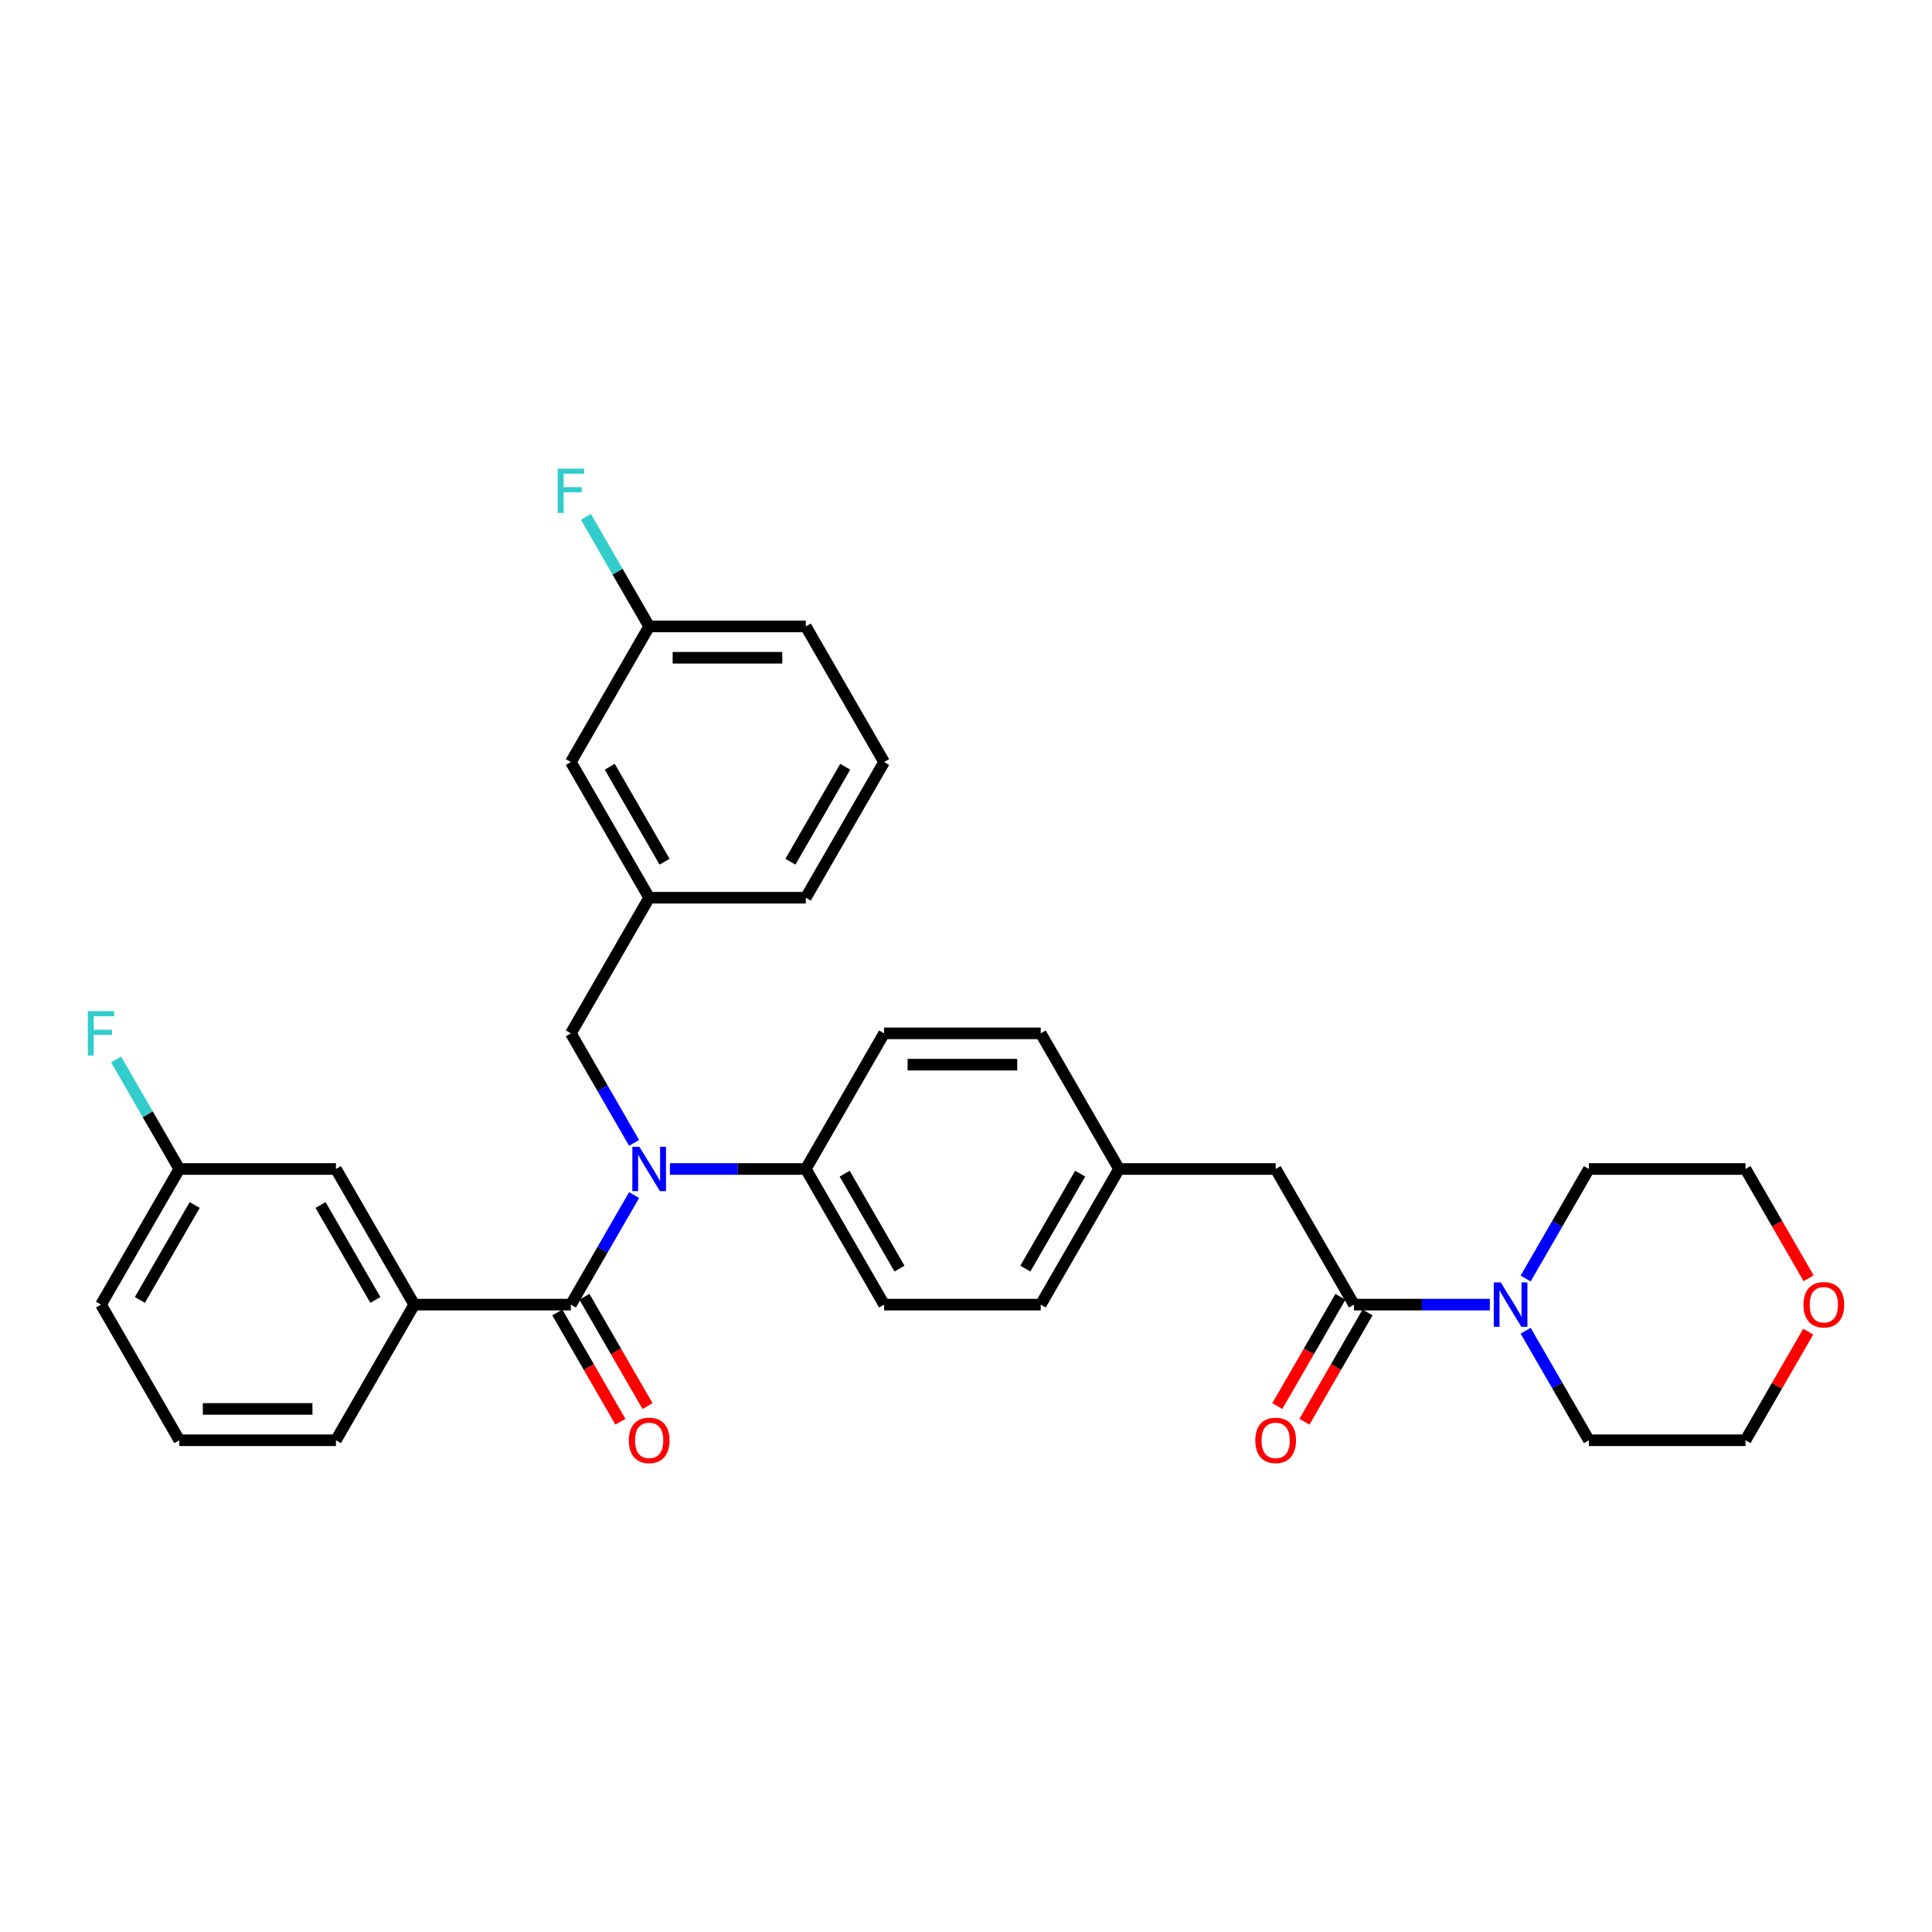 <?xml version='1.0' encoding='iso-8859-1'?>
<svg version='1.1' baseProfile='full'
              xmlns='http://www.w3.org/2000/svg'
                      xmlns:rdkit='http://www.rdkit.org/xml'
                      xmlns:xlink='http://www.w3.org/1999/xlink'
                  xml:space='preserve'
width='1000px' height='1000px' viewBox='0 0 1000 1000'>
<!-- END OF HEADER -->
<rect style='opacity:1.0;fill:#FFFFFF;stroke:none' width='1000' height='1000' x='0' y='0'> </rect>
<path class='bond-0' d='M 935.929,689.262 L 919.701,717.369' style='fill:none;fill-rule:evenodd;stroke:#FF0000;stroke-width:6px;stroke-linecap:butt;stroke-linejoin:miter;stroke-opacity:1' />
<path class='bond-0' d='M 919.701,717.369 L 903.474,745.475' style='fill:none;fill-rule:evenodd;stroke:#000000;stroke-width:6px;stroke-linecap:butt;stroke-linejoin:miter;stroke-opacity:1' />
<path class='bond-1' d='M 936.135,661.635 L 919.804,633.35' style='fill:none;fill-rule:evenodd;stroke:#FF0000;stroke-width:6px;stroke-linecap:butt;stroke-linejoin:miter;stroke-opacity:1' />
<path class='bond-1' d='M 919.804,633.35 L 903.474,605.065' style='fill:none;fill-rule:evenodd;stroke:#000000;stroke-width:6px;stroke-linecap:butt;stroke-linejoin:miter;stroke-opacity:1' />
<path class='bond-2' d='M 700.809,675.27 L 735.975,675.27' style='fill:none;fill-rule:evenodd;stroke:#000000;stroke-width:6px;stroke-linecap:butt;stroke-linejoin:miter;stroke-opacity:1' />
<path class='bond-2' d='M 735.975,675.27 L 771.142,675.27' style='fill:none;fill-rule:evenodd;stroke:#0000FF;stroke-width:6px;stroke-linecap:butt;stroke-linejoin:miter;stroke-opacity:1' />
<path class='bond-3' d='M 693.788,671.217 L 677.458,699.502' style='fill:none;fill-rule:evenodd;stroke:#000000;stroke-width:6px;stroke-linecap:butt;stroke-linejoin:miter;stroke-opacity:1' />
<path class='bond-3' d='M 677.458,699.502 L 661.128,727.787' style='fill:none;fill-rule:evenodd;stroke:#FF0000;stroke-width:6px;stroke-linecap:butt;stroke-linejoin:miter;stroke-opacity:1' />
<path class='bond-3' d='M 707.829,679.323 L 691.499,707.608' style='fill:none;fill-rule:evenodd;stroke:#000000;stroke-width:6px;stroke-linecap:butt;stroke-linejoin:miter;stroke-opacity:1' />
<path class='bond-3' d='M 691.499,707.608 L 675.169,735.893' style='fill:none;fill-rule:evenodd;stroke:#FF0000;stroke-width:6px;stroke-linecap:butt;stroke-linejoin:miter;stroke-opacity:1' />
<path class='bond-4' d='M 700.809,675.27 L 660.276,605.065' style='fill:none;fill-rule:evenodd;stroke:#000000;stroke-width:6px;stroke-linecap:butt;stroke-linejoin:miter;stroke-opacity:1' />
<path class='bond-5' d='M 789.672,661.764 L 806.04,633.415' style='fill:none;fill-rule:evenodd;stroke:#0000FF;stroke-width:6px;stroke-linecap:butt;stroke-linejoin:miter;stroke-opacity:1' />
<path class='bond-5' d='M 806.04,633.415 L 822.408,605.065' style='fill:none;fill-rule:evenodd;stroke:#000000;stroke-width:6px;stroke-linecap:butt;stroke-linejoin:miter;stroke-opacity:1' />
<path class='bond-6' d='M 789.672,688.776 L 806.04,717.125' style='fill:none;fill-rule:evenodd;stroke:#0000FF;stroke-width:6px;stroke-linecap:butt;stroke-linejoin:miter;stroke-opacity:1' />
<path class='bond-6' d='M 806.04,717.125 L 822.408,745.475' style='fill:none;fill-rule:evenodd;stroke:#000000;stroke-width:6px;stroke-linecap:butt;stroke-linejoin:miter;stroke-opacity:1' />
<path class='bond-7' d='M 822.408,605.065 L 903.474,605.065' style='fill:none;fill-rule:evenodd;stroke:#000000;stroke-width:6px;stroke-linecap:butt;stroke-linejoin:miter;stroke-opacity:1' />
<path class='bond-8' d='M 214.412,675.27 L 173.879,605.065' style='fill:none;fill-rule:evenodd;stroke:#000000;stroke-width:6px;stroke-linecap:butt;stroke-linejoin:miter;stroke-opacity:1' />
<path class='bond-8' d='M 194.291,672.846 L 165.918,623.702' style='fill:none;fill-rule:evenodd;stroke:#000000;stroke-width:6px;stroke-linecap:butt;stroke-linejoin:miter;stroke-opacity:1' />
<path class='bond-9' d='M 214.412,675.27 L 173.879,745.475' style='fill:none;fill-rule:evenodd;stroke:#000000;stroke-width:6px;stroke-linecap:butt;stroke-linejoin:miter;stroke-opacity:1' />
<path class='bond-10' d='M 214.412,675.27 L 295.478,675.27' style='fill:none;fill-rule:evenodd;stroke:#000000;stroke-width:6px;stroke-linecap:butt;stroke-linejoin:miter;stroke-opacity:1' />
<path class='bond-11' d='M 328.214,591.559 L 311.846,563.209' style='fill:none;fill-rule:evenodd;stroke:#0000FF;stroke-width:6px;stroke-linecap:butt;stroke-linejoin:miter;stroke-opacity:1' />
<path class='bond-11' d='M 311.846,563.209 L 295.478,534.859' style='fill:none;fill-rule:evenodd;stroke:#000000;stroke-width:6px;stroke-linecap:butt;stroke-linejoin:miter;stroke-opacity:1' />
<path class='bond-12' d='M 328.214,618.57 L 311.846,646.92' style='fill:none;fill-rule:evenodd;stroke:#0000FF;stroke-width:6px;stroke-linecap:butt;stroke-linejoin:miter;stroke-opacity:1' />
<path class='bond-12' d='M 311.846,646.92 L 295.478,675.27' style='fill:none;fill-rule:evenodd;stroke:#000000;stroke-width:6px;stroke-linecap:butt;stroke-linejoin:miter;stroke-opacity:1' />
<path class='bond-13' d='M 346.745,605.065 L 381.911,605.065' style='fill:none;fill-rule:evenodd;stroke:#0000FF;stroke-width:6px;stroke-linecap:butt;stroke-linejoin:miter;stroke-opacity:1' />
<path class='bond-13' d='M 381.911,605.065 L 417.078,605.065' style='fill:none;fill-rule:evenodd;stroke:#000000;stroke-width:6px;stroke-linecap:butt;stroke-linejoin:miter;stroke-opacity:1' />
<path class='bond-14' d='M 288.458,679.323 L 304.788,707.608' style='fill:none;fill-rule:evenodd;stroke:#000000;stroke-width:6px;stroke-linecap:butt;stroke-linejoin:miter;stroke-opacity:1' />
<path class='bond-14' d='M 304.788,707.608 L 321.119,735.893' style='fill:none;fill-rule:evenodd;stroke:#FF0000;stroke-width:6px;stroke-linecap:butt;stroke-linejoin:miter;stroke-opacity:1' />
<path class='bond-14' d='M 302.499,671.217 L 318.829,699.502' style='fill:none;fill-rule:evenodd;stroke:#000000;stroke-width:6px;stroke-linecap:butt;stroke-linejoin:miter;stroke-opacity:1' />
<path class='bond-14' d='M 318.829,699.502 L 335.16,727.787' style='fill:none;fill-rule:evenodd;stroke:#FF0000;stroke-width:6px;stroke-linecap:butt;stroke-linejoin:miter;stroke-opacity:1' />
<path class='bond-15' d='M 173.879,605.065 L 92.813,605.065' style='fill:none;fill-rule:evenodd;stroke:#000000;stroke-width:6px;stroke-linecap:butt;stroke-linejoin:miter;stroke-opacity:1' />
<path class='bond-16' d='M 92.813,605.065 L 76.446,576.715' style='fill:none;fill-rule:evenodd;stroke:#000000;stroke-width:6px;stroke-linecap:butt;stroke-linejoin:miter;stroke-opacity:1' />
<path class='bond-16' d='M 76.446,576.715 L 60.078,548.365' style='fill:none;fill-rule:evenodd;stroke:#33CCCC;stroke-width:6px;stroke-linecap:butt;stroke-linejoin:miter;stroke-opacity:1' />
<path class='bond-17' d='M 92.813,605.065 L 52.28,675.27' style='fill:none;fill-rule:evenodd;stroke:#000000;stroke-width:6px;stroke-linecap:butt;stroke-linejoin:miter;stroke-opacity:1' />
<path class='bond-17' d='M 100.774,623.702 L 72.401,672.846' style='fill:none;fill-rule:evenodd;stroke:#000000;stroke-width:6px;stroke-linecap:butt;stroke-linejoin:miter;stroke-opacity:1' />
<path class='bond-18' d='M 295.478,394.449 L 336.011,464.654' style='fill:none;fill-rule:evenodd;stroke:#000000;stroke-width:6px;stroke-linecap:butt;stroke-linejoin:miter;stroke-opacity:1' />
<path class='bond-18' d='M 315.599,396.873 L 343.973,446.017' style='fill:none;fill-rule:evenodd;stroke:#000000;stroke-width:6px;stroke-linecap:butt;stroke-linejoin:miter;stroke-opacity:1' />
<path class='bond-19' d='M 295.478,394.449 L 336.011,324.244' style='fill:none;fill-rule:evenodd;stroke:#000000;stroke-width:6px;stroke-linecap:butt;stroke-linejoin:miter;stroke-opacity:1' />
<path class='bond-20' d='M 295.478,534.859 L 336.011,464.654' style='fill:none;fill-rule:evenodd;stroke:#000000;stroke-width:6px;stroke-linecap:butt;stroke-linejoin:miter;stroke-opacity:1' />
<path class='bond-21' d='M 336.011,324.244 L 319.644,295.894' style='fill:none;fill-rule:evenodd;stroke:#000000;stroke-width:6px;stroke-linecap:butt;stroke-linejoin:miter;stroke-opacity:1' />
<path class='bond-21' d='M 319.644,295.894 L 303.276,267.544' style='fill:none;fill-rule:evenodd;stroke:#33CCCC;stroke-width:6px;stroke-linecap:butt;stroke-linejoin:miter;stroke-opacity:1' />
<path class='bond-22' d='M 336.011,324.244 L 417.078,324.244' style='fill:none;fill-rule:evenodd;stroke:#000000;stroke-width:6px;stroke-linecap:butt;stroke-linejoin:miter;stroke-opacity:1' />
<path class='bond-22' d='M 348.171,340.457 L 404.918,340.457' style='fill:none;fill-rule:evenodd;stroke:#000000;stroke-width:6px;stroke-linecap:butt;stroke-linejoin:miter;stroke-opacity:1' />
<path class='bond-23' d='M 417.078,605.065 L 457.611,675.27' style='fill:none;fill-rule:evenodd;stroke:#000000;stroke-width:6px;stroke-linecap:butt;stroke-linejoin:miter;stroke-opacity:1' />
<path class='bond-23' d='M 437.199,607.489 L 465.572,656.633' style='fill:none;fill-rule:evenodd;stroke:#000000;stroke-width:6px;stroke-linecap:butt;stroke-linejoin:miter;stroke-opacity:1' />
<path class='bond-24' d='M 417.078,605.065 L 457.611,534.859' style='fill:none;fill-rule:evenodd;stroke:#000000;stroke-width:6px;stroke-linecap:butt;stroke-linejoin:miter;stroke-opacity:1' />
<path class='bond-25' d='M 457.611,675.27 L 538.677,675.27' style='fill:none;fill-rule:evenodd;stroke:#000000;stroke-width:6px;stroke-linecap:butt;stroke-linejoin:miter;stroke-opacity:1' />
<path class='bond-26' d='M 457.611,534.859 L 538.677,534.859' style='fill:none;fill-rule:evenodd;stroke:#000000;stroke-width:6px;stroke-linecap:butt;stroke-linejoin:miter;stroke-opacity:1' />
<path class='bond-26' d='M 469.77,551.073 L 526.517,551.073' style='fill:none;fill-rule:evenodd;stroke:#000000;stroke-width:6px;stroke-linecap:butt;stroke-linejoin:miter;stroke-opacity:1' />
<path class='bond-27' d='M 660.276,605.065 L 579.21,605.065' style='fill:none;fill-rule:evenodd;stroke:#000000;stroke-width:6px;stroke-linecap:butt;stroke-linejoin:miter;stroke-opacity:1' />
<path class='bond-28' d='M 579.21,605.065 L 538.677,534.859' style='fill:none;fill-rule:evenodd;stroke:#000000;stroke-width:6px;stroke-linecap:butt;stroke-linejoin:miter;stroke-opacity:1' />
<path class='bond-29' d='M 579.21,605.065 L 538.677,675.27' style='fill:none;fill-rule:evenodd;stroke:#000000;stroke-width:6px;stroke-linecap:butt;stroke-linejoin:miter;stroke-opacity:1' />
<path class='bond-29' d='M 559.089,607.489 L 530.716,656.633' style='fill:none;fill-rule:evenodd;stroke:#000000;stroke-width:6px;stroke-linecap:butt;stroke-linejoin:miter;stroke-opacity:1' />
<path class='bond-30' d='M 336.011,464.654 L 417.078,464.654' style='fill:none;fill-rule:evenodd;stroke:#000000;stroke-width:6px;stroke-linecap:butt;stroke-linejoin:miter;stroke-opacity:1' />
<path class='bond-31' d='M 457.611,394.449 L 417.078,464.654' style='fill:none;fill-rule:evenodd;stroke:#000000;stroke-width:6px;stroke-linecap:butt;stroke-linejoin:miter;stroke-opacity:1' />
<path class='bond-31' d='M 437.49,396.873 L 409.116,446.017' style='fill:none;fill-rule:evenodd;stroke:#000000;stroke-width:6px;stroke-linecap:butt;stroke-linejoin:miter;stroke-opacity:1' />
<path class='bond-32' d='M 457.611,394.449 L 417.078,324.244' style='fill:none;fill-rule:evenodd;stroke:#000000;stroke-width:6px;stroke-linecap:butt;stroke-linejoin:miter;stroke-opacity:1' />
<path class='bond-33' d='M 173.879,745.475 L 92.813,745.475' style='fill:none;fill-rule:evenodd;stroke:#000000;stroke-width:6px;stroke-linecap:butt;stroke-linejoin:miter;stroke-opacity:1' />
<path class='bond-33' d='M 161.719,729.262 L 104.973,729.262' style='fill:none;fill-rule:evenodd;stroke:#000000;stroke-width:6px;stroke-linecap:butt;stroke-linejoin:miter;stroke-opacity:1' />
<path class='bond-34' d='M 92.813,745.475 L 52.28,675.27' style='fill:none;fill-rule:evenodd;stroke:#000000;stroke-width:6px;stroke-linecap:butt;stroke-linejoin:miter;stroke-opacity:1' />
<path class='bond-35' d='M 822.408,745.475 L 903.474,745.475' style='fill:none;fill-rule:evenodd;stroke:#000000;stroke-width:6px;stroke-linecap:butt;stroke-linejoin:miter;stroke-opacity:1' />
<path  class='atom-0' d='M 933.468 675.335
Q 933.468 669.822, 936.192 666.742
Q 938.916 663.661, 944.007 663.661
Q 949.098 663.661, 951.822 666.742
Q 954.545 669.822, 954.545 675.335
Q 954.545 680.912, 951.789 684.09
Q 949.033 687.235, 944.007 687.235
Q 938.948 687.235, 936.192 684.09
Q 933.468 680.945, 933.468 675.335
M 944.007 684.641
Q 947.509 684.641, 949.39 682.306
Q 951.303 679.939, 951.303 675.335
Q 951.303 670.828, 949.39 668.558
Q 947.509 666.255, 944.007 666.255
Q 940.505 666.255, 938.592 668.525
Q 936.711 670.795, 936.711 675.335
Q 936.711 679.972, 938.592 682.306
Q 940.505 684.641, 944.007 684.641
' fill='#FF0000'/>
<path  class='atom-2' d='M 776.8 663.791
L 784.323 675.951
Q 785.069 677.151, 786.269 679.323
Q 787.468 681.496, 787.533 681.626
L 787.533 663.791
L 790.581 663.791
L 790.581 686.749
L 787.436 686.749
L 779.362 673.454
Q 778.421 671.898, 777.416 670.114
Q 776.443 668.331, 776.152 667.779
L 776.152 686.749
L 773.168 686.749
L 773.168 663.791
L 776.8 663.791
' fill='#0000FF'/>
<path  class='atom-3' d='M 649.737 745.54
Q 649.737 740.028, 652.461 736.947
Q 655.185 733.867, 660.276 733.867
Q 665.367 733.867, 668.09 736.947
Q 670.814 740.028, 670.814 745.54
Q 670.814 751.117, 668.058 754.295
Q 665.302 757.441, 660.276 757.441
Q 655.217 757.441, 652.461 754.295
Q 649.737 751.15, 649.737 745.54
M 660.276 754.846
Q 663.778 754.846, 665.658 752.512
Q 667.572 750.145, 667.572 745.54
Q 667.572 741.033, 665.658 738.763
Q 663.778 736.461, 660.276 736.461
Q 656.774 736.461, 654.86 738.731
Q 652.98 741, 652.98 745.54
Q 652.98 750.177, 654.86 752.512
Q 656.774 754.846, 660.276 754.846
' fill='#FF0000'/>
<path  class='atom-6' d='M 330.937 593.586
L 338.46 605.746
Q 339.205 606.945, 340.405 609.118
Q 341.605 611.291, 341.67 611.42
L 341.67 593.586
L 344.718 593.586
L 344.718 616.544
L 341.573 616.544
L 333.498 603.249
Q 332.558 601.692, 331.553 599.909
Q 330.58 598.125, 330.288 597.574
L 330.288 616.544
L 327.305 616.544
L 327.305 593.586
L 330.937 593.586
' fill='#0000FF'/>
<path  class='atom-8' d='M 325.473 745.54
Q 325.473 740.028, 328.197 736.947
Q 330.921 733.867, 336.011 733.867
Q 341.102 733.867, 343.826 736.947
Q 346.55 740.028, 346.55 745.54
Q 346.55 751.117, 343.794 754.295
Q 341.038 757.441, 336.011 757.441
Q 330.953 757.441, 328.197 754.295
Q 325.473 751.15, 325.473 745.54
M 336.011 754.846
Q 339.514 754.846, 341.394 752.512
Q 343.307 750.145, 343.307 745.54
Q 343.307 741.033, 341.394 738.763
Q 339.514 736.461, 336.011 736.461
Q 332.509 736.461, 330.596 738.731
Q 328.716 741, 328.716 745.54
Q 328.716 750.177, 330.596 752.512
Q 332.509 754.846, 336.011 754.846
' fill='#FF0000'/>
<path  class='atom-22' d='M 288.653 242.559
L 302.304 242.559
L 302.304 245.186
L 291.733 245.186
L 291.733 252.158
L 301.137 252.158
L 301.137 254.817
L 291.733 254.817
L 291.733 265.517
L 288.653 265.517
L 288.653 242.559
' fill='#33CCCC'/>
<path  class='atom-26' d='M 45.455 523.38
L 59.106 523.38
L 59.106 526.007
L 48.535 526.007
L 48.535 532.979
L 57.939 532.979
L 57.939 535.638
L 48.535 535.638
L 48.535 546.338
L 45.455 546.338
L 45.455 523.38
' fill='#33CCCC'/>
</svg>
